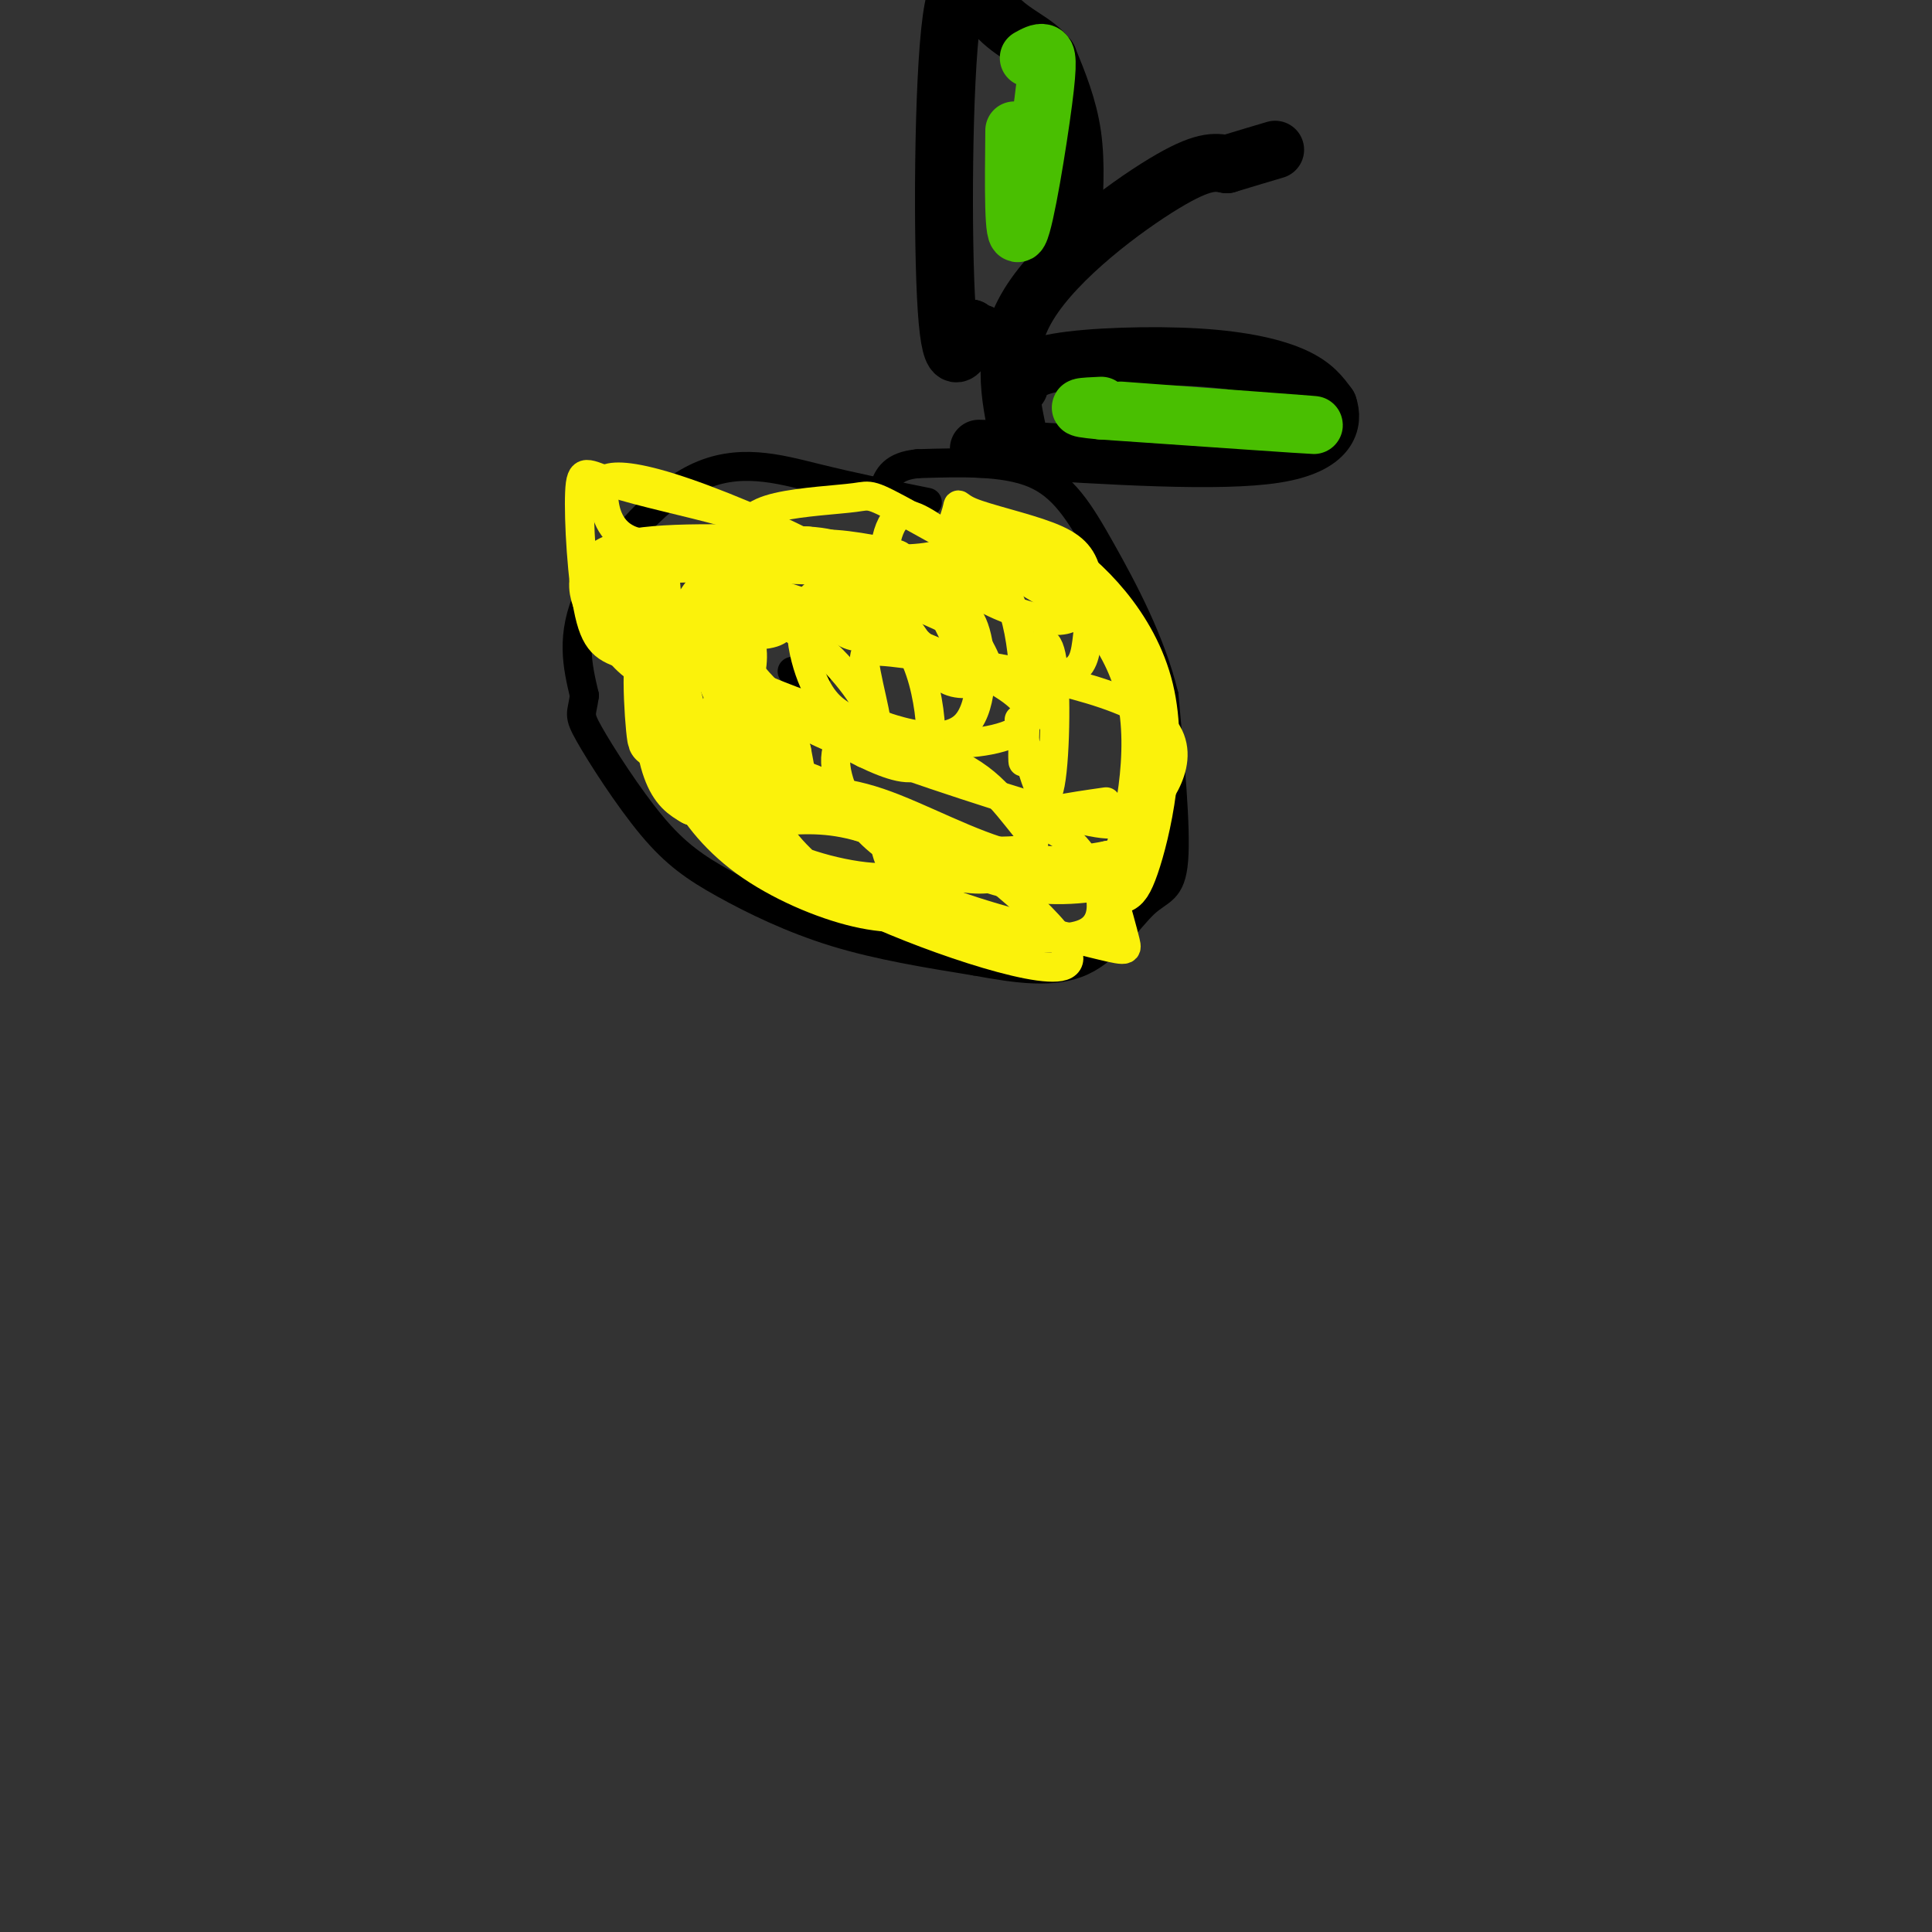 <svg viewBox='0 0 400 400' version='1.1' xmlns='http://www.w3.org/2000/svg' xmlns:xlink='http://www.w3.org/1999/xlink'><rect x="0" y="0" width="400" height="400" fill="#333333" stroke="none"/><g fill='none' stroke='rgb(0,0,0)' stroke-width='6' stroke-linecap='round' stroke-linejoin='round'><path d='M192,104c-7.542,-1.524 -15.083,-3.048 -23,-5c-7.917,-1.952 -16.208,-4.333 -25,0c-8.792,4.333 -18.083,15.381 -22,24c-3.917,8.619 -2.458,14.810 -1,21'/><path d='M121,144c-0.547,4.065 -1.415,3.727 1,8c2.415,4.273 8.111,13.156 13,19c4.889,5.844 8.970,8.650 15,12c6.030,3.350 14.009,7.243 23,10c8.991,2.757 18.996,4.379 29,6'/><path d='M202,199c8.783,1.620 16.241,2.671 22,0c5.759,-2.671 9.820,-9.065 13,-12c3.180,-2.935 5.480,-2.410 6,-9c0.520,-6.590 -0.740,-20.295 -2,-34'/><path d='M241,144c-2.702,-11.119 -8.458,-21.917 -13,-30c-4.542,-8.083 -7.869,-13.452 -14,-16c-6.131,-2.548 -15.065,-2.274 -24,-2'/><path d='M190,96c-5.167,0.500 -6.083,2.750 -7,5'/><path d='M164,139c0.000,0.000 5.000,1.000 5,1'/></g>
<g fill='none' stroke='rgb(251,242,11)' stroke-width='6' stroke-linecap='round' stroke-linejoin='round'><path d='M204,141c-3.203,0.589 -6.405,1.177 -9,-1c-2.595,-2.177 -4.582,-7.120 -8,-11c-3.418,-3.880 -8.266,-6.699 -11,-6c-2.734,0.699 -3.352,4.914 -2,7c1.352,2.086 4.676,2.043 8,2'/><path d='M182,132c2.085,0.459 3.296,0.608 4,0c0.704,-0.608 0.899,-1.973 1,-5c0.101,-3.027 0.106,-7.716 0,-10c-0.106,-2.284 -0.324,-2.161 -5,-3c-4.676,-0.839 -13.810,-2.639 -18,0c-4.190,2.639 -3.435,9.716 -2,13c1.435,3.284 3.548,2.776 8,3c4.452,0.224 11.241,1.181 14,1c2.759,-0.181 1.488,-1.502 0,-4c-1.488,-2.498 -3.193,-6.175 -11,-11c-7.807,-4.825 -21.717,-10.799 -31,-14c-9.283,-3.201 -13.938,-3.629 -16,-3c-2.062,0.629 -1.531,2.314 -1,4'/><path d='M125,103c0.165,2.669 1.077,7.341 6,9c4.923,1.659 13.858,0.304 17,3c3.142,2.696 0.492,9.444 2,13c1.508,3.556 7.175,3.919 10,3c2.825,-0.919 2.807,-3.120 1,-6c-1.807,-2.880 -5.404,-6.440 -9,-10'/><path d='M152,115c-4.105,-1.815 -9.868,-1.352 -13,-1c-3.132,0.352 -3.632,0.594 -4,4c-0.368,3.406 -0.605,9.976 7,16c7.605,6.024 23.053,11.501 30,14c6.947,2.499 5.394,2.019 6,2c0.606,-0.019 3.369,0.423 2,-3c-1.369,-3.423 -6.872,-10.711 -13,-15c-6.128,-4.289 -12.881,-5.578 -16,-1c-3.119,4.578 -2.606,15.022 -1,21c1.606,5.978 4.303,7.489 7,9'/><path d='M157,161c5.598,3.875 16.093,9.064 27,12c10.907,2.936 22.226,3.619 27,3c4.774,-0.619 3.002,-2.540 1,-5c-2.002,-2.460 -4.234,-5.460 -7,-8c-2.766,-2.540 -6.066,-4.619 -12,-7c-5.934,-2.381 -14.502,-5.063 -18,-3c-3.498,2.063 -1.927,8.873 1,14c2.927,5.127 7.211,8.573 12,11c4.789,2.427 10.083,3.836 14,4c3.917,0.164 6.459,-0.918 9,-2'/><path d='M211,180c-3.788,-2.392 -17.759,-7.372 -24,-9c-6.241,-1.628 -4.752,0.097 -4,3c0.752,2.903 0.769,6.984 9,11c8.231,4.016 24.678,7.966 33,10c8.322,2.034 8.521,2.153 8,0c-0.521,-2.153 -1.760,-6.576 -3,-11'/><path d='M230,184c-0.833,-2.167 -1.417,-2.083 -2,-2'/><path d='M211,149c2.315,9.137 4.631,18.274 6,15c1.369,-3.274 1.792,-18.958 1,-26c-0.792,-7.042 -2.798,-5.440 -4,-2c-1.202,3.440 -1.601,8.720 -2,14'/><path d='M212,150c-0.372,5.057 -0.302,10.699 0,6c0.302,-4.699 0.835,-19.738 -2,-29c-2.835,-9.262 -9.039,-12.747 -14,-16c-4.961,-3.253 -8.680,-6.274 -11,-3c-2.320,3.274 -3.240,12.843 1,20c4.240,7.157 13.640,11.902 17,12c3.360,0.098 0.680,-4.451 -2,-9'/><path d='M201,131c-6.822,-4.392 -22.877,-10.873 -30,-9c-7.123,1.873 -5.314,12.100 -3,18c2.314,5.900 5.132,7.473 8,9c2.868,1.527 5.787,3.007 11,4c5.213,0.993 12.721,1.499 19,0c6.279,-1.499 11.328,-5.004 2,-11c-9.328,-5.996 -33.034,-14.485 -44,-18c-10.966,-3.515 -9.193,-2.058 -9,-1c0.193,1.058 -1.196,1.715 -2,4c-0.804,2.285 -1.025,6.198 1,10c2.025,3.802 6.295,7.493 9,10c2.705,2.507 3.844,3.829 15,8c11.156,4.171 32.330,11.192 43,14c10.670,2.808 10.835,1.404 11,0'/><path d='M232,169c2.372,0.511 2.800,1.790 6,-2c3.200,-3.790 9.170,-12.647 0,-19c-9.170,-6.353 -33.479,-10.200 -46,-12c-12.521,-1.800 -13.252,-1.553 -13,1c0.252,2.553 1.487,7.413 2,10c0.513,2.587 0.302,2.899 4,4c3.698,1.101 11.303,2.989 15,-1c3.697,-3.989 3.485,-13.854 2,-19c-1.485,-5.146 -4.242,-5.573 -7,-6'/><path d='M195,125c0.061,2.121 3.715,10.424 9,14c5.285,3.576 12.202,2.424 16,1c3.798,-1.424 4.475,-3.121 5,-7c0.525,-3.879 0.896,-9.942 0,-14c-0.896,-4.058 -3.059,-6.112 -8,-8c-4.941,-1.888 -12.661,-3.611 -16,-5c-3.339,-1.389 -2.297,-2.444 -3,0c-0.703,2.444 -3.151,8.389 0,13c3.151,4.611 11.900,7.889 17,9c5.100,1.111 6.550,0.056 8,-1'/><path d='M223,127c-5.961,-4.426 -24.862,-14.990 -34,-20c-9.138,-5.010 -8.512,-4.465 -12,-4c-3.488,0.465 -11.089,0.851 -16,2c-4.911,1.149 -7.131,3.061 -9,8c-1.869,4.939 -3.388,12.907 -2,19c1.388,6.093 5.682,10.312 11,14c5.318,3.688 11.659,6.844 18,10'/><path d='M179,156c5.388,2.586 9.857,4.052 12,2c2.143,-2.052 1.960,-7.622 1,-13c-0.960,-5.378 -2.696,-10.563 -7,-16c-4.304,-5.437 -11.175,-11.125 -17,-15c-5.825,-3.875 -10.605,-5.935 -18,-8c-7.395,-2.065 -17.407,-4.133 -23,-6c-5.593,-1.867 -6.767,-3.531 -7,2c-0.233,5.531 0.476,18.258 2,25c1.524,6.742 3.864,7.498 9,9c5.136,1.502 13.068,3.751 21,6'/><path d='M152,142c3.794,1.442 2.779,2.046 3,0c0.221,-2.046 1.679,-6.742 0,-10c-1.679,-3.258 -6.495,-5.077 -10,-6c-3.505,-0.923 -5.699,-0.949 -7,2c-1.301,2.949 -1.710,8.873 0,14c1.710,5.127 5.537,9.457 10,13c4.463,3.543 9.561,6.298 12,5c2.439,-1.298 2.220,-6.649 2,-12'/><path d='M162,148c-2.549,-3.485 -9.922,-6.197 -13,-3c-3.078,3.197 -1.862,12.303 1,19c2.862,6.697 7.369,10.984 15,14c7.631,3.016 18.387,4.761 22,3c3.613,-1.761 0.082,-7.029 -6,-12c-6.082,-4.971 -14.714,-9.646 -19,-9c-4.286,0.646 -4.224,6.613 -1,12c3.224,5.387 9.612,10.193 16,15'/><path d='M177,187c12.985,6.385 37.448,14.848 43,13c5.552,-1.848 -7.806,-14.008 -17,-21c-9.194,-6.992 -14.222,-8.817 -17,-9c-2.778,-0.183 -3.305,1.277 -2,5c1.305,3.723 4.443,9.709 13,14c8.557,4.291 22.535,6.886 28,4c5.465,-2.886 2.419,-11.253 -1,-16c-3.419,-4.747 -7.209,-5.873 -11,-7'/><path d='M213,170c0.833,-1.833 8.417,-2.917 16,-4'/></g>
<g fill='none' stroke='rgb(251,242,11)' stroke-width='12' stroke-linecap='round' stroke-linejoin='round'><path d='M148,131c5.833,14.417 11.667,28.833 14,33c2.333,4.167 1.167,-1.917 0,-8'/><path d='M162,156c-2.815,-3.840 -9.854,-9.441 -12,-17c-2.146,-7.559 0.600,-17.078 -1,-17c-1.600,0.078 -7.546,9.752 -10,18c-2.454,8.248 -1.415,15.071 0,19c1.415,3.929 3.208,4.965 5,6'/><path d='M144,165c-1.051,-7.171 -6.179,-28.097 -8,-29c-1.821,-0.903 -0.337,18.219 0,17c0.337,-1.219 -0.475,-22.777 -1,-30c-0.525,-7.223 -0.762,-0.112 -1,7'/><path d='M134,130c0.257,2.815 1.399,6.352 0,6c-1.399,-0.352 -5.338,-4.595 -8,-9c-2.662,-4.405 -4.046,-8.973 3,-11c7.046,-2.027 22.523,-1.514 38,-1'/><path d='M167,115c7.212,0.455 6.242,2.091 10,3c3.758,0.909 12.242,1.091 17,0c4.758,-1.091 5.788,-3.455 9,-4c3.212,-0.545 8.606,0.727 14,2'/><path d='M217,116c6.821,4.286 16.875,14.000 20,27c3.125,13.000 -0.679,29.286 -3,36c-2.321,6.714 -3.161,3.857 -4,1'/><path d='M230,180c-3.940,0.786 -11.792,2.250 -21,0c-9.208,-2.250 -19.774,-8.214 -28,-11c-8.226,-2.786 -14.113,-2.393 -20,-2'/><path d='M161,167c-3.476,0.762 -2.167,3.667 -2,5c0.167,1.333 -0.810,1.095 -3,-2c-2.190,-3.095 -5.595,-9.048 -9,-15'/><path d='M147,155c-1.957,-2.560 -2.348,-1.461 -3,0c-0.652,1.461 -1.564,3.284 0,7c1.564,3.716 5.605,9.326 12,14c6.395,4.674 15.145,8.412 22,10c6.855,1.588 11.816,1.025 14,0c2.184,-1.025 1.592,-2.513 1,-4'/></g>
<g fill='none' stroke='rgb(0,0,0)' stroke-width='12' stroke-linecap='round' stroke-linejoin='round'><path d='M211,91c-1.978,-9.133 -3.956,-18.267 2,-28c5.956,-9.733 19.844,-20.067 28,-25c8.156,-4.933 10.578,-4.467 13,-4'/><path d='M254,34c3.833,-1.167 6.917,-2.083 10,-3'/><path d='M222,47c0.417,-6.583 0.833,-13.167 0,-19c-0.833,-5.833 -2.917,-10.917 -5,-16'/><path d='M217,12c-2.751,-3.630 -7.129,-4.705 -11,-9c-3.871,-4.295 -7.234,-11.810 -9,1c-1.766,12.810 -1.933,45.946 -1,60c0.933,14.054 2.967,9.027 5,4'/><path d='M201,68c1.167,0.833 1.583,0.917 2,1'/><path d='M211,80c0.655,-1.917 1.310,-3.833 8,-5c6.690,-1.167 19.417,-1.583 29,-1c9.583,0.583 16.024,2.167 20,4c3.976,1.833 5.488,3.917 7,6'/><path d='M275,84c1.133,3.200 0.467,8.200 -11,10c-11.467,1.800 -33.733,0.400 -56,-1'/><path d='M208,93c-9.333,-0.167 -4.667,-0.083 0,0'/></g>
<g fill='none' stroke='rgb(73,191,1)' stroke-width='12' stroke-linecap='round' stroke-linejoin='round'><path d='M232,85c20.333,1.500 40.667,3.000 40,3c-0.667,0.000 -22.333,-1.500 -44,-3'/><path d='M228,85c-7.333,-0.667 -3.667,-0.833 0,-1'/><path d='M210,27c-0.125,11.625 -0.250,23.250 1,21c1.250,-2.250 3.875,-18.375 5,-27c1.125,-8.625 0.750,-9.750 0,-10c-0.750,-0.250 -1.875,0.375 -3,1'/></g>
</svg>